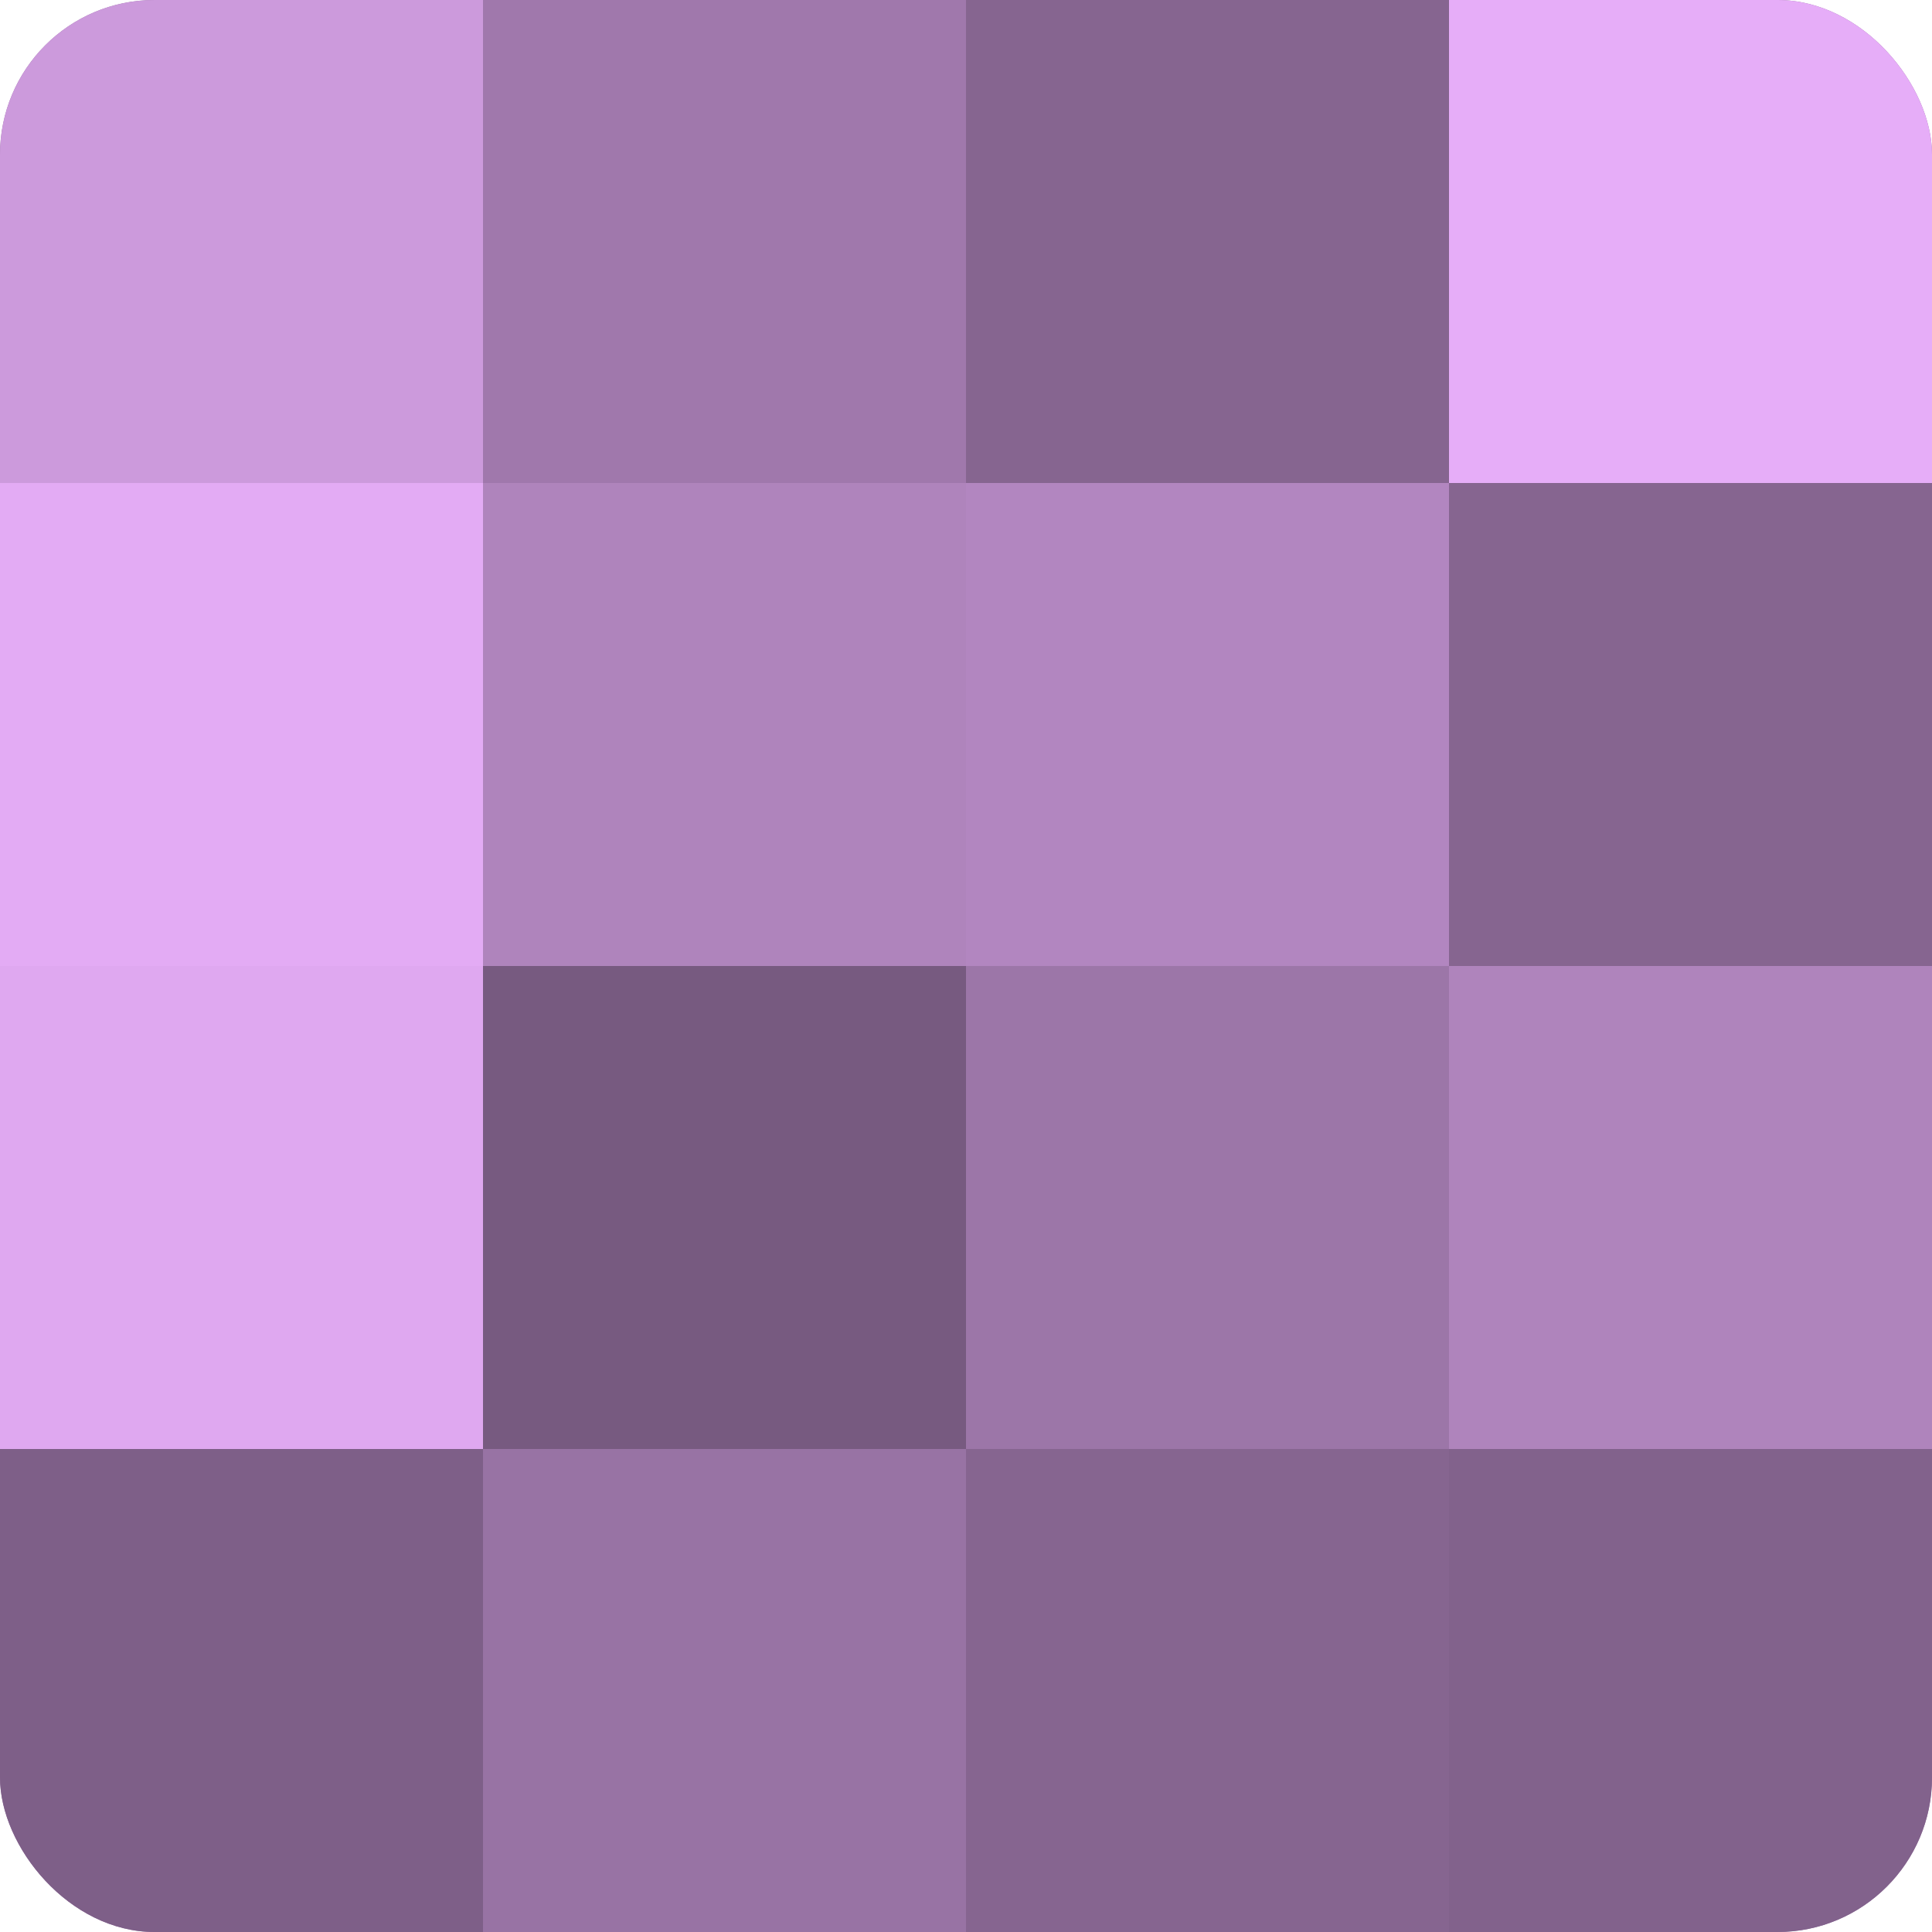 <?xml version="1.0" encoding="UTF-8"?>
<svg xmlns="http://www.w3.org/2000/svg" width="60" height="60" viewBox="0 0 100 100" preserveAspectRatio="xMidYMid meet"><defs><clipPath id="c" width="100" height="100"><rect width="100" height="100" rx="8" ry="8"/></clipPath></defs><g clip-path="url(#c)"><rect width="100" height="100" fill="#9570a0"/><rect width="25" height="25" fill="#cc9adc"/><rect y="25" width="25" height="25" fill="#e3abf4"/><rect y="50" width="25" height="25" fill="#dfa8f0"/><rect y="75" width="25" height="25" fill="#7e5f88"/><rect x="25" width="25" height="25" fill="#a078ac"/><rect x="25" y="25" width="25" height="25" fill="#af84bc"/><rect x="25" y="50" width="25" height="25" fill="#775a80"/><rect x="25" y="75" width="25" height="25" fill="#9873a4"/><rect x="50" width="25" height="25" fill="#866590"/><rect x="50" y="25" width="25" height="25" fill="#b286c0"/><rect x="50" y="50" width="25" height="25" fill="#9c76a8"/><rect x="50" y="75" width="25" height="25" fill="#866590"/><rect x="75" width="25" height="25" fill="#e6adf8"/><rect x="75" y="25" width="25" height="25" fill="#866590"/><rect x="75" y="50" width="25" height="25" fill="#af84bc"/><rect x="75" y="75" width="25" height="25" fill="#82628c"/></g></svg>
